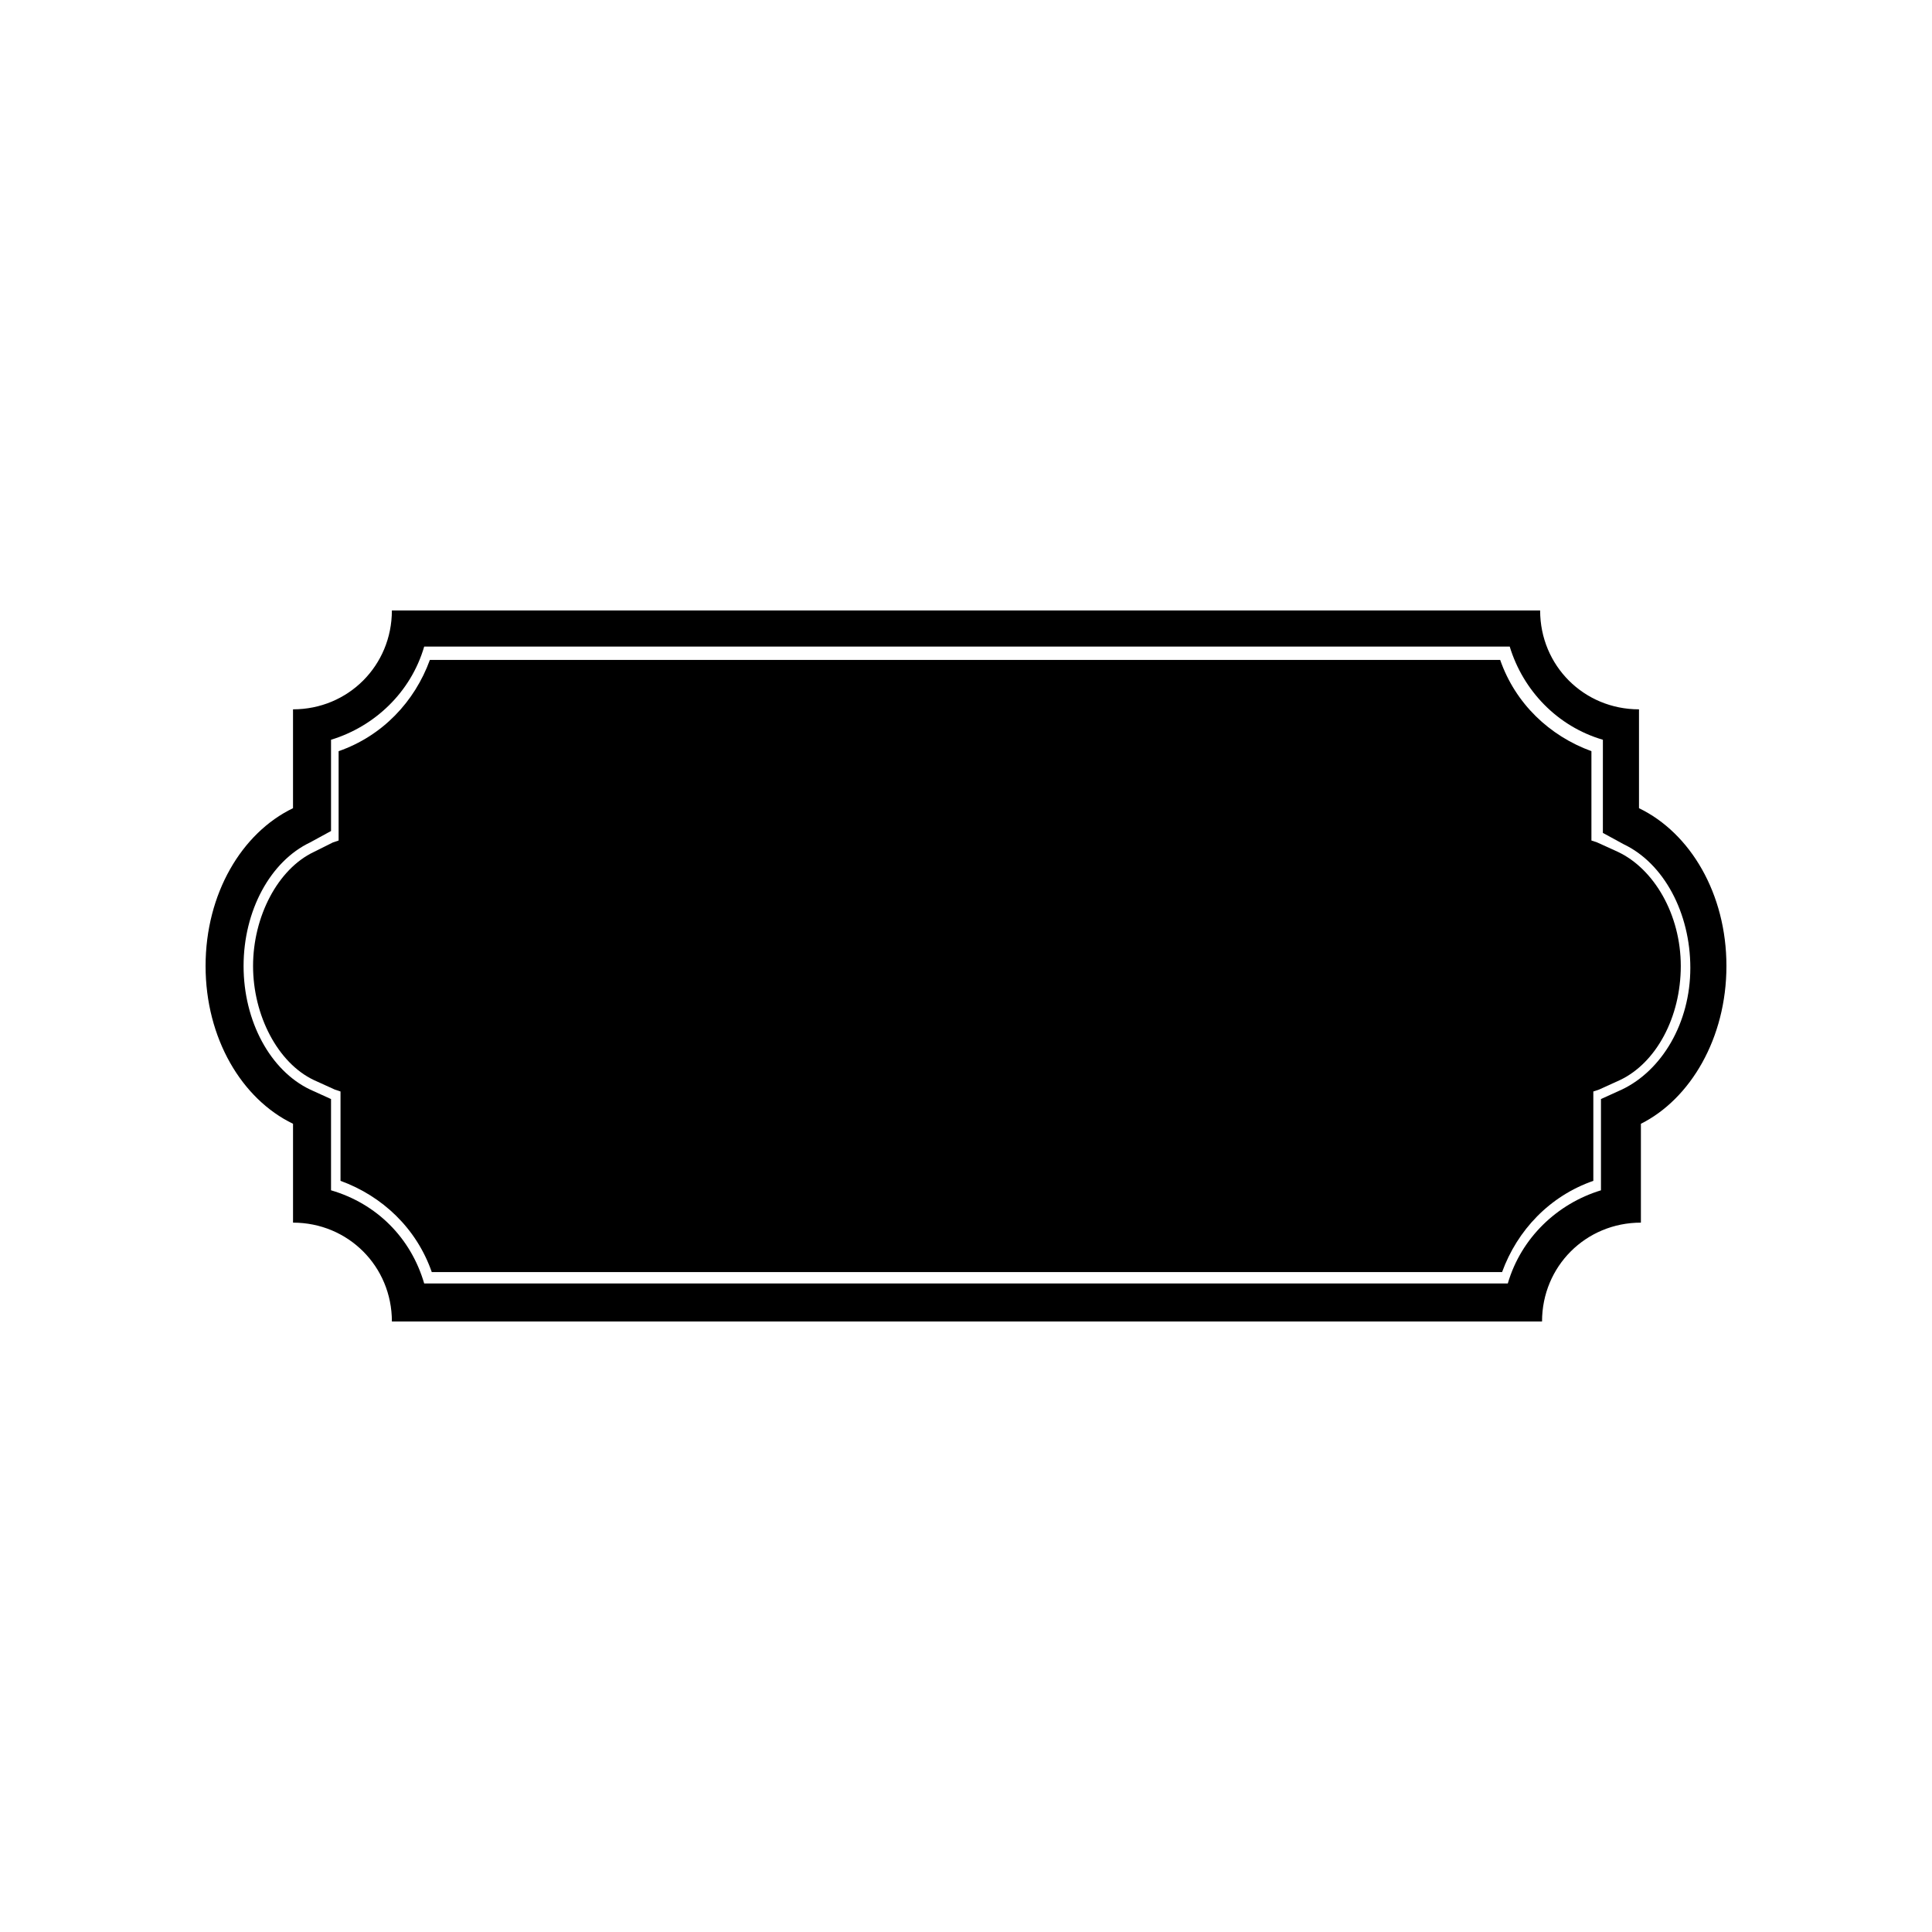 <?xml version="1.0" encoding="UTF-8"?>
<!-- Uploaded to: SVG Repo, www.svgrepo.com, Generator: SVG Repo Mixer Tools -->
<svg fill="#000000" width="800px" height="800px" version="1.1" viewBox="144 144 512 512" xmlns="http://www.w3.org/2000/svg">
 <g>
  <path d="m572.8 369.77-5.543-2.519-1.512-0.504v-23.68c-11.082-4.031-20.152-12.594-24.184-24.184l-283.64 0.004c-4.031 11.082-12.594 20.152-24.184 24.184v23.68l-1.512 0.504-5.039 2.516c-9.574 4.535-16.121 17.129-16.121 30.23 0 13.098 6.551 25.695 16.121 30.23l5.543 2.519 1.512 0.504v23.68c11.082 4.031 20.152 12.594 24.184 24.184h283.64c4.031-11.082 12.594-20.152 24.184-24.184v-23.68l1.512-0.504 5.543-2.519c9.574-4.535 16.121-16.625 16.121-30.23-0.004-13.605-7.055-25.695-16.629-30.23z"/>
  <path d="m578.35 358.18v-26.199c-14.609 0-26.199-11.586-26.199-26.199h-304.3c0 14.609-11.586 26.199-26.199 26.199v26.199c-13.602 6.547-23.172 22.672-23.172 41.816s9.574 35.266 23.176 41.816v26.199c14.609 0 26.199 11.586 26.199 26.199h304.8c0-14.609 11.586-26.199 26.199-26.199v-26.199c13.094-6.551 22.668-22.672 22.668-41.816s-9.574-35.27-23.176-41.816zm-4.535 74.562-5.543 2.519v24.184c-11.586 3.527-21.16 12.594-24.688 24.688l-287.17-0.004c-3.527-12.09-12.594-21.16-24.688-24.688v-24.18l-5.543-2.519c-10.578-5.039-17.633-18.137-17.633-32.746s7.055-27.711 17.633-32.746l5.543-3.023v-24.184c11.586-3.527 21.16-12.594 24.688-24.688h287.68c3.527 11.586 12.594 21.16 24.688 24.688l-0.004 24.684 5.543 3.023c10.578 5.039 17.633 18.137 17.633 32.746 0 14.613-7.555 27.207-18.137 32.246z"/>
 </g>
</svg>
